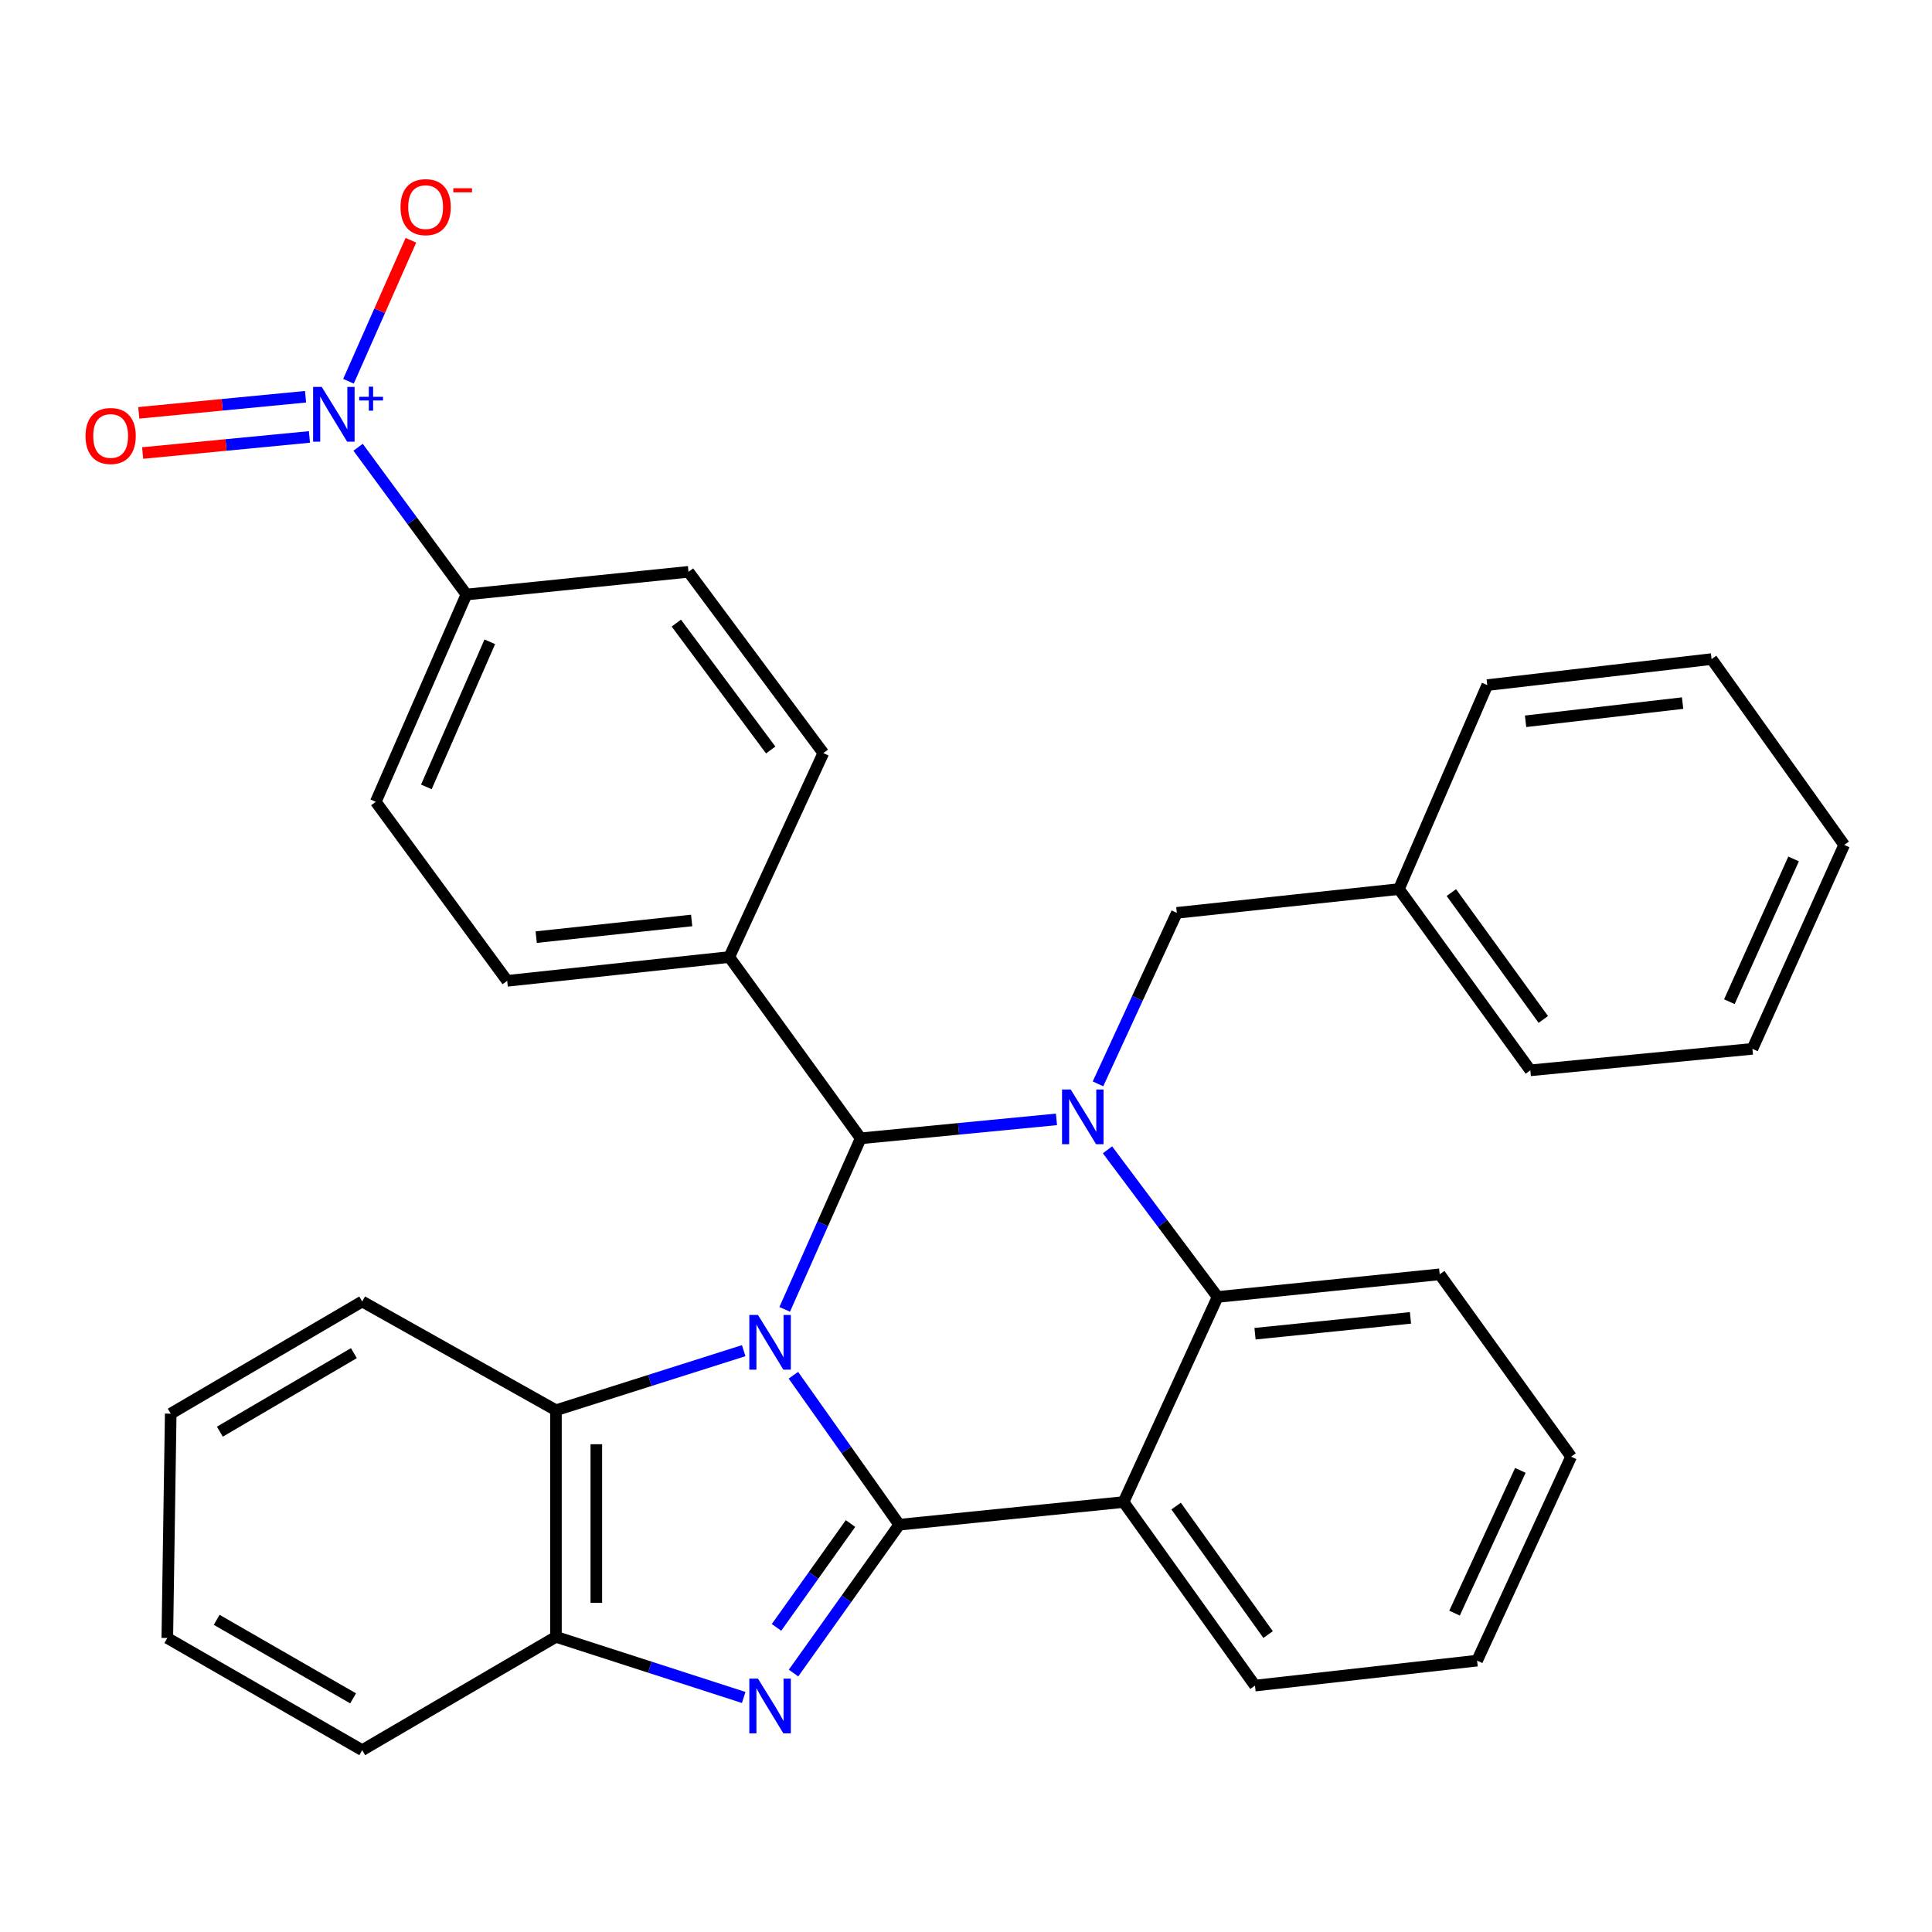 <?xml version='1.0' encoding='iso-8859-1'?>
<svg version='1.1' baseProfile='full'
              xmlns='http://www.w3.org/2000/svg'
                      xmlns:rdkit='http://www.rdkit.org/xml'
                      xmlns:xlink='http://www.w3.org/1999/xlink'
                  xml:space='preserve'
width='1000px' height='1000px' viewBox='0 0 1000 1000'>
<!-- END OF HEADER -->
<rect style='opacity:1.0;fill:#FFFFFF;stroke:none' width='1000' height='1000' x='0' y='0'> </rect>
<path class='bond-0' d='M 410.663,711.825 L 438.056,750.504' style='fill:none;fill-rule:evenodd;stroke:#0000FF;stroke-width:6px;stroke-linecap:butt;stroke-linejoin:miter;stroke-opacity:1' />
<path class='bond-0' d='M 438.056,750.504 L 465.448,789.183' style='fill:none;fill-rule:evenodd;stroke:#000000;stroke-width:6px;stroke-linecap:butt;stroke-linejoin:miter;stroke-opacity:1' />
<path class='bond-2' d='M 406.161,677.724 L 425.826,633.459' style='fill:none;fill-rule:evenodd;stroke:#0000FF;stroke-width:6px;stroke-linecap:butt;stroke-linejoin:miter;stroke-opacity:1' />
<path class='bond-2' d='M 425.826,633.459 L 445.491,589.193' style='fill:none;fill-rule:evenodd;stroke:#000000;stroke-width:6px;stroke-linecap:butt;stroke-linejoin:miter;stroke-opacity:1' />
<path class='bond-7' d='M 384.94,699.103 L 336.35,714.521' style='fill:none;fill-rule:evenodd;stroke:#0000FF;stroke-width:6px;stroke-linecap:butt;stroke-linejoin:miter;stroke-opacity:1' />
<path class='bond-7' d='M 336.35,714.521 L 287.76,729.939' style='fill:none;fill-rule:evenodd;stroke:#000000;stroke-width:6px;stroke-linecap:butt;stroke-linejoin:miter;stroke-opacity:1' />
<path class='bond-3' d='M 465.448,789.183 L 438.089,827.578' style='fill:none;fill-rule:evenodd;stroke:#000000;stroke-width:6px;stroke-linecap:butt;stroke-linejoin:miter;stroke-opacity:1' />
<path class='bond-3' d='M 438.089,827.578 L 410.73,865.973' style='fill:none;fill-rule:evenodd;stroke:#0000FF;stroke-width:6px;stroke-linecap:butt;stroke-linejoin:miter;stroke-opacity:1' />
<path class='bond-3' d='M 440.221,788.575 L 421.07,815.451' style='fill:none;fill-rule:evenodd;stroke:#000000;stroke-width:6px;stroke-linecap:butt;stroke-linejoin:miter;stroke-opacity:1' />
<path class='bond-3' d='M 421.07,815.451 L 401.918,842.328' style='fill:none;fill-rule:evenodd;stroke:#0000FF;stroke-width:6px;stroke-linecap:butt;stroke-linejoin:miter;stroke-opacity:1' />
<path class='bond-4' d='M 465.448,789.183 L 581.558,777.457' style='fill:none;fill-rule:evenodd;stroke:#000000;stroke-width:6px;stroke-linecap:butt;stroke-linejoin:miter;stroke-opacity:1' />
<path class='bond-1' d='M 546.824,579.389 L 496.157,584.291' style='fill:none;fill-rule:evenodd;stroke:#0000FF;stroke-width:6px;stroke-linecap:butt;stroke-linejoin:miter;stroke-opacity:1' />
<path class='bond-1' d='M 496.157,584.291 L 445.491,589.193' style='fill:none;fill-rule:evenodd;stroke:#000000;stroke-width:6px;stroke-linecap:butt;stroke-linejoin:miter;stroke-opacity:1' />
<path class='bond-5' d='M 573.23,595.142 L 601.734,633.22' style='fill:none;fill-rule:evenodd;stroke:#0000FF;stroke-width:6px;stroke-linecap:butt;stroke-linejoin:miter;stroke-opacity:1' />
<path class='bond-5' d='M 601.734,633.22 L 630.237,671.297' style='fill:none;fill-rule:evenodd;stroke:#000000;stroke-width:6px;stroke-linecap:butt;stroke-linejoin:miter;stroke-opacity:1' />
<path class='bond-10' d='M 568.318,561.004 L 588.719,516.748' style='fill:none;fill-rule:evenodd;stroke:#0000FF;stroke-width:6px;stroke-linecap:butt;stroke-linejoin:miter;stroke-opacity:1' />
<path class='bond-10' d='M 588.719,516.748 L 609.119,472.491' style='fill:none;fill-rule:evenodd;stroke:#000000;stroke-width:6px;stroke-linecap:butt;stroke-linejoin:miter;stroke-opacity:1' />
<path class='bond-9' d='M 445.491,589.193 L 377.469,495.363' style='fill:none;fill-rule:evenodd;stroke:#000000;stroke-width:6px;stroke-linecap:butt;stroke-linejoin:miter;stroke-opacity:1' />
<path class='bond-32' d='M 384.936,878.606 L 336.348,862.919' style='fill:none;fill-rule:evenodd;stroke:#0000FF;stroke-width:6px;stroke-linecap:butt;stroke-linejoin:miter;stroke-opacity:1' />
<path class='bond-32' d='M 336.348,862.919 L 287.76,847.232' style='fill:none;fill-rule:evenodd;stroke:#000000;stroke-width:6px;stroke-linecap:butt;stroke-linejoin:miter;stroke-opacity:1' />
<path class='bond-18' d='M 581.558,777.457 L 649.579,872.46' style='fill:none;fill-rule:evenodd;stroke:#000000;stroke-width:6px;stroke-linecap:butt;stroke-linejoin:miter;stroke-opacity:1' />
<path class='bond-18' d='M 608.752,779.542 L 656.367,846.044' style='fill:none;fill-rule:evenodd;stroke:#000000;stroke-width:6px;stroke-linecap:butt;stroke-linejoin:miter;stroke-opacity:1' />
<path class='bond-33' d='M 581.558,777.457 L 630.237,671.297' style='fill:none;fill-rule:evenodd;stroke:#000000;stroke-width:6px;stroke-linecap:butt;stroke-linejoin:miter;stroke-opacity:1' />
<path class='bond-20' d='M 630.237,671.297 L 745.186,659.583' style='fill:none;fill-rule:evenodd;stroke:#000000;stroke-width:6px;stroke-linecap:butt;stroke-linejoin:miter;stroke-opacity:1' />
<path class='bond-20' d='M 649.598,690.33 L 730.062,682.13' style='fill:none;fill-rule:evenodd;stroke:#000000;stroke-width:6px;stroke-linecap:butt;stroke-linejoin:miter;stroke-opacity:1' />
<path class='bond-6' d='M 185.344,231.495 L 213.379,269.61' style='fill:none;fill-rule:evenodd;stroke:#0000FF;stroke-width:6px;stroke-linecap:butt;stroke-linejoin:miter;stroke-opacity:1' />
<path class='bond-6' d='M 213.379,269.61 L 241.414,307.725' style='fill:none;fill-rule:evenodd;stroke:#000000;stroke-width:6px;stroke-linecap:butt;stroke-linejoin:miter;stroke-opacity:1' />
<path class='bond-12' d='M 180.368,197.346 L 196.524,160.852' style='fill:none;fill-rule:evenodd;stroke:#0000FF;stroke-width:6px;stroke-linecap:butt;stroke-linejoin:miter;stroke-opacity:1' />
<path class='bond-12' d='M 196.524,160.852 L 212.681,124.358' style='fill:none;fill-rule:evenodd;stroke:#FF0000;stroke-width:6px;stroke-linecap:butt;stroke-linejoin:miter;stroke-opacity:1' />
<path class='bond-13' d='M 158.155,205.356 L 114.991,209.52' style='fill:none;fill-rule:evenodd;stroke:#0000FF;stroke-width:6px;stroke-linecap:butt;stroke-linejoin:miter;stroke-opacity:1' />
<path class='bond-13' d='M 114.991,209.52 L 71.826,213.684' style='fill:none;fill-rule:evenodd;stroke:#FF0000;stroke-width:6px;stroke-linecap:butt;stroke-linejoin:miter;stroke-opacity:1' />
<path class='bond-13' d='M 160.162,226.157 L 116.997,230.321' style='fill:none;fill-rule:evenodd;stroke:#0000FF;stroke-width:6px;stroke-linecap:butt;stroke-linejoin:miter;stroke-opacity:1' />
<path class='bond-13' d='M 116.997,230.321 L 73.833,234.485' style='fill:none;fill-rule:evenodd;stroke:#FF0000;stroke-width:6px;stroke-linecap:butt;stroke-linejoin:miter;stroke-opacity:1' />
<path class='bond-8' d='M 287.76,729.939 L 287.76,847.232' style='fill:none;fill-rule:evenodd;stroke:#000000;stroke-width:6px;stroke-linecap:butt;stroke-linejoin:miter;stroke-opacity:1' />
<path class='bond-8' d='M 308.658,747.533 L 308.658,829.638' style='fill:none;fill-rule:evenodd;stroke:#000000;stroke-width:6px;stroke-linecap:butt;stroke-linejoin:miter;stroke-opacity:1' />
<path class='bond-21' d='M 287.76,729.939 L 187.475,673.643' style='fill:none;fill-rule:evenodd;stroke:#000000;stroke-width:6px;stroke-linecap:butt;stroke-linejoin:miter;stroke-opacity:1' />
<path class='bond-22' d='M 287.76,847.232 L 187.475,905.885' style='fill:none;fill-rule:evenodd;stroke:#000000;stroke-width:6px;stroke-linecap:butt;stroke-linejoin:miter;stroke-opacity:1' />
<path class='bond-14' d='M 377.469,495.363 L 426.149,389.795' style='fill:none;fill-rule:evenodd;stroke:#000000;stroke-width:6px;stroke-linecap:butt;stroke-linejoin:miter;stroke-opacity:1' />
<path class='bond-15' d='M 377.469,495.363 L 262.52,507.681' style='fill:none;fill-rule:evenodd;stroke:#000000;stroke-width:6px;stroke-linecap:butt;stroke-linejoin:miter;stroke-opacity:1' />
<path class='bond-15' d='M 358,476.432 L 277.536,485.054' style='fill:none;fill-rule:evenodd;stroke:#000000;stroke-width:6px;stroke-linecap:butt;stroke-linejoin:miter;stroke-opacity:1' />
<path class='bond-19' d='M 609.119,472.491 L 724.091,460.185' style='fill:none;fill-rule:evenodd;stroke:#000000;stroke-width:6px;stroke-linecap:butt;stroke-linejoin:miter;stroke-opacity:1' />
<path class='bond-11' d='M 241.414,307.725 L 194.499,415.023' style='fill:none;fill-rule:evenodd;stroke:#000000;stroke-width:6px;stroke-linecap:butt;stroke-linejoin:miter;stroke-opacity:1' />
<path class='bond-11' d='M 253.524,332.192 L 220.683,407.3' style='fill:none;fill-rule:evenodd;stroke:#000000;stroke-width:6px;stroke-linecap:butt;stroke-linejoin:miter;stroke-opacity:1' />
<path class='bond-35' d='M 241.414,307.725 L 356.362,295.976' style='fill:none;fill-rule:evenodd;stroke:#000000;stroke-width:6px;stroke-linecap:butt;stroke-linejoin:miter;stroke-opacity:1' />
<path class='bond-17' d='M 426.149,389.795 L 356.362,295.976' style='fill:none;fill-rule:evenodd;stroke:#000000;stroke-width:6px;stroke-linecap:butt;stroke-linejoin:miter;stroke-opacity:1' />
<path class='bond-17' d='M 398.913,388.194 L 350.063,322.521' style='fill:none;fill-rule:evenodd;stroke:#000000;stroke-width:6px;stroke-linecap:butt;stroke-linejoin:miter;stroke-opacity:1' />
<path class='bond-16' d='M 262.52,507.681 L 194.499,415.023' style='fill:none;fill-rule:evenodd;stroke:#000000;stroke-width:6px;stroke-linecap:butt;stroke-linejoin:miter;stroke-opacity:1' />
<path class='bond-25' d='M 649.579,872.46 L 764.54,859.539' style='fill:none;fill-rule:evenodd;stroke:#000000;stroke-width:6px;stroke-linecap:butt;stroke-linejoin:miter;stroke-opacity:1' />
<path class='bond-23' d='M 724.091,460.185 L 792.101,554.004' style='fill:none;fill-rule:evenodd;stroke:#000000;stroke-width:6px;stroke-linecap:butt;stroke-linejoin:miter;stroke-opacity:1' />
<path class='bond-23' d='M 751.212,461.992 L 798.819,527.666' style='fill:none;fill-rule:evenodd;stroke:#000000;stroke-width:6px;stroke-linecap:butt;stroke-linejoin:miter;stroke-opacity:1' />
<path class='bond-24' d='M 724.091,460.185 L 769.81,354.605' style='fill:none;fill-rule:evenodd;stroke:#000000;stroke-width:6px;stroke-linecap:butt;stroke-linejoin:miter;stroke-opacity:1' />
<path class='bond-26' d='M 745.186,659.583 L 813.208,753.982' style='fill:none;fill-rule:evenodd;stroke:#000000;stroke-width:6px;stroke-linecap:butt;stroke-linejoin:miter;stroke-opacity:1' />
<path class='bond-27' d='M 187.475,673.643 L 88.362,731.715' style='fill:none;fill-rule:evenodd;stroke:#000000;stroke-width:6px;stroke-linecap:butt;stroke-linejoin:miter;stroke-opacity:1' />
<path class='bond-27' d='M 183.172,700.384 L 113.793,741.035' style='fill:none;fill-rule:evenodd;stroke:#000000;stroke-width:6px;stroke-linecap:butt;stroke-linejoin:miter;stroke-opacity:1' />
<path class='bond-34' d='M 187.475,905.885 L 86.597,847.824' style='fill:none;fill-rule:evenodd;stroke:#000000;stroke-width:6px;stroke-linecap:butt;stroke-linejoin:miter;stroke-opacity:1' />
<path class='bond-34' d='M 182.767,879.064 L 112.153,838.422' style='fill:none;fill-rule:evenodd;stroke:#000000;stroke-width:6px;stroke-linecap:butt;stroke-linejoin:miter;stroke-opacity:1' />
<path class='bond-30' d='M 792.101,554.004 L 907.05,542.881' style='fill:none;fill-rule:evenodd;stroke:#000000;stroke-width:6px;stroke-linecap:butt;stroke-linejoin:miter;stroke-opacity:1' />
<path class='bond-29' d='M 769.81,354.605 L 885.92,341.138' style='fill:none;fill-rule:evenodd;stroke:#000000;stroke-width:6px;stroke-linecap:butt;stroke-linejoin:miter;stroke-opacity:1' />
<path class='bond-29' d='M 789.635,373.344 L 870.911,363.917' style='fill:none;fill-rule:evenodd;stroke:#000000;stroke-width:6px;stroke-linecap:butt;stroke-linejoin:miter;stroke-opacity:1' />
<path class='bond-36' d='M 764.54,859.539 L 813.208,753.982' style='fill:none;fill-rule:evenodd;stroke:#000000;stroke-width:6px;stroke-linecap:butt;stroke-linejoin:miter;stroke-opacity:1' />
<path class='bond-36' d='M 752.862,834.955 L 786.93,761.066' style='fill:none;fill-rule:evenodd;stroke:#000000;stroke-width:6px;stroke-linecap:butt;stroke-linejoin:miter;stroke-opacity:1' />
<path class='bond-28' d='M 88.362,731.715 L 86.597,847.824' style='fill:none;fill-rule:evenodd;stroke:#000000;stroke-width:6px;stroke-linecap:butt;stroke-linejoin:miter;stroke-opacity:1' />
<path class='bond-31' d='M 885.92,341.138 L 954.545,437.325' style='fill:none;fill-rule:evenodd;stroke:#000000;stroke-width:6px;stroke-linecap:butt;stroke-linejoin:miter;stroke-opacity:1' />
<path class='bond-37' d='M 907.05,542.881 L 954.545,437.325' style='fill:none;fill-rule:evenodd;stroke:#000000;stroke-width:6px;stroke-linecap:butt;stroke-linejoin:miter;stroke-opacity:1' />
<path class='bond-37' d='M 895.117,518.473 L 928.364,444.584' style='fill:none;fill-rule:evenodd;stroke:#000000;stroke-width:6px;stroke-linecap:butt;stroke-linejoin:miter;stroke-opacity:1' />
<path  class='atom-0' d='M 392.327 680.612
L 401.607 695.612
Q 402.527 697.092, 404.007 699.772
Q 405.487 702.452, 405.567 702.612
L 405.567 680.612
L 409.327 680.612
L 409.327 708.932
L 405.447 708.932
L 395.487 692.532
Q 394.327 690.612, 393.087 688.412
Q 391.887 686.212, 391.527 685.532
L 391.527 708.932
L 387.847 708.932
L 387.847 680.612
L 392.327 680.612
' fill='#0000FF'/>
<path  class='atom-2' d='M 554.191 563.911
L 563.471 578.911
Q 564.391 580.391, 565.871 583.071
Q 567.351 585.751, 567.431 585.911
L 567.431 563.911
L 571.191 563.911
L 571.191 592.231
L 567.311 592.231
L 557.351 575.831
Q 556.191 573.911, 554.951 571.711
Q 553.751 569.511, 553.391 568.831
L 553.391 592.231
L 549.711 592.231
L 549.711 563.911
L 554.191 563.911
' fill='#0000FF'/>
<path  class='atom-4' d='M 392.327 868.854
L 401.607 883.854
Q 402.527 885.334, 404.007 888.014
Q 405.487 890.694, 405.567 890.854
L 405.567 868.854
L 409.327 868.854
L 409.327 897.174
L 405.447 897.174
L 395.487 880.774
Q 394.327 878.854, 393.087 876.654
Q 391.887 874.454, 391.527 873.774
L 391.527 897.174
L 387.847 897.174
L 387.847 868.854
L 392.327 868.854
' fill='#0000FF'/>
<path  class='atom-7' d='M 166.54 200.28
L 175.82 215.28
Q 176.74 216.76, 178.22 219.44
Q 179.7 222.12, 179.78 222.28
L 179.78 200.28
L 183.54 200.28
L 183.54 228.6
L 179.66 228.6
L 169.7 212.2
Q 168.54 210.28, 167.3 208.08
Q 166.1 205.88, 165.74 205.2
L 165.74 228.6
L 162.06 228.6
L 162.06 200.28
L 166.54 200.28
' fill='#0000FF'/>
<path  class='atom-7' d='M 185.916 205.385
L 190.905 205.385
L 190.905 200.132
L 193.123 200.132
L 193.123 205.385
L 198.245 205.385
L 198.245 207.286
L 193.123 207.286
L 193.123 212.566
L 190.905 212.566
L 190.905 207.286
L 185.916 207.286
L 185.916 205.385
' fill='#0000FF'/>
<path  class='atom-13' d='M 207.307 107.211
Q 207.307 100.411, 210.667 96.611
Q 214.027 92.811, 220.307 92.811
Q 226.587 92.811, 229.947 96.611
Q 233.307 100.411, 233.307 107.211
Q 233.307 114.091, 229.907 118.011
Q 226.507 121.891, 220.307 121.891
Q 214.067 121.891, 210.667 118.011
Q 207.307 114.131, 207.307 107.211
M 220.307 118.691
Q 224.627 118.691, 226.947 115.811
Q 229.307 112.891, 229.307 107.211
Q 229.307 101.651, 226.947 98.851
Q 224.627 96.011, 220.307 96.011
Q 215.987 96.011, 213.627 98.811
Q 211.307 101.611, 211.307 107.211
Q 211.307 112.931, 213.627 115.811
Q 215.987 118.691, 220.307 118.691
' fill='#FF0000'/>
<path  class='atom-13' d='M 234.627 97.433
L 244.316 97.433
L 244.316 99.545
L 234.627 99.545
L 234.627 97.433
' fill='#FF0000'/>
<path  class='atom-14' d='M 44.271 225.666
Q 44.271 218.866, 47.631 215.066
Q 50.991 211.266, 57.271 211.266
Q 63.551 211.266, 66.911 215.066
Q 70.271 218.866, 70.271 225.666
Q 70.271 232.546, 66.871 236.466
Q 63.471 240.346, 57.271 240.346
Q 51.031 240.346, 47.631 236.466
Q 44.271 232.586, 44.271 225.666
M 57.271 237.146
Q 61.591 237.146, 63.911 234.266
Q 66.271 231.346, 66.271 225.666
Q 66.271 220.106, 63.911 217.306
Q 61.591 214.466, 57.271 214.466
Q 52.951 214.466, 50.591 217.266
Q 48.271 220.066, 48.271 225.666
Q 48.271 231.386, 50.591 234.266
Q 52.951 237.146, 57.271 237.146
' fill='#FF0000'/>
</svg>

